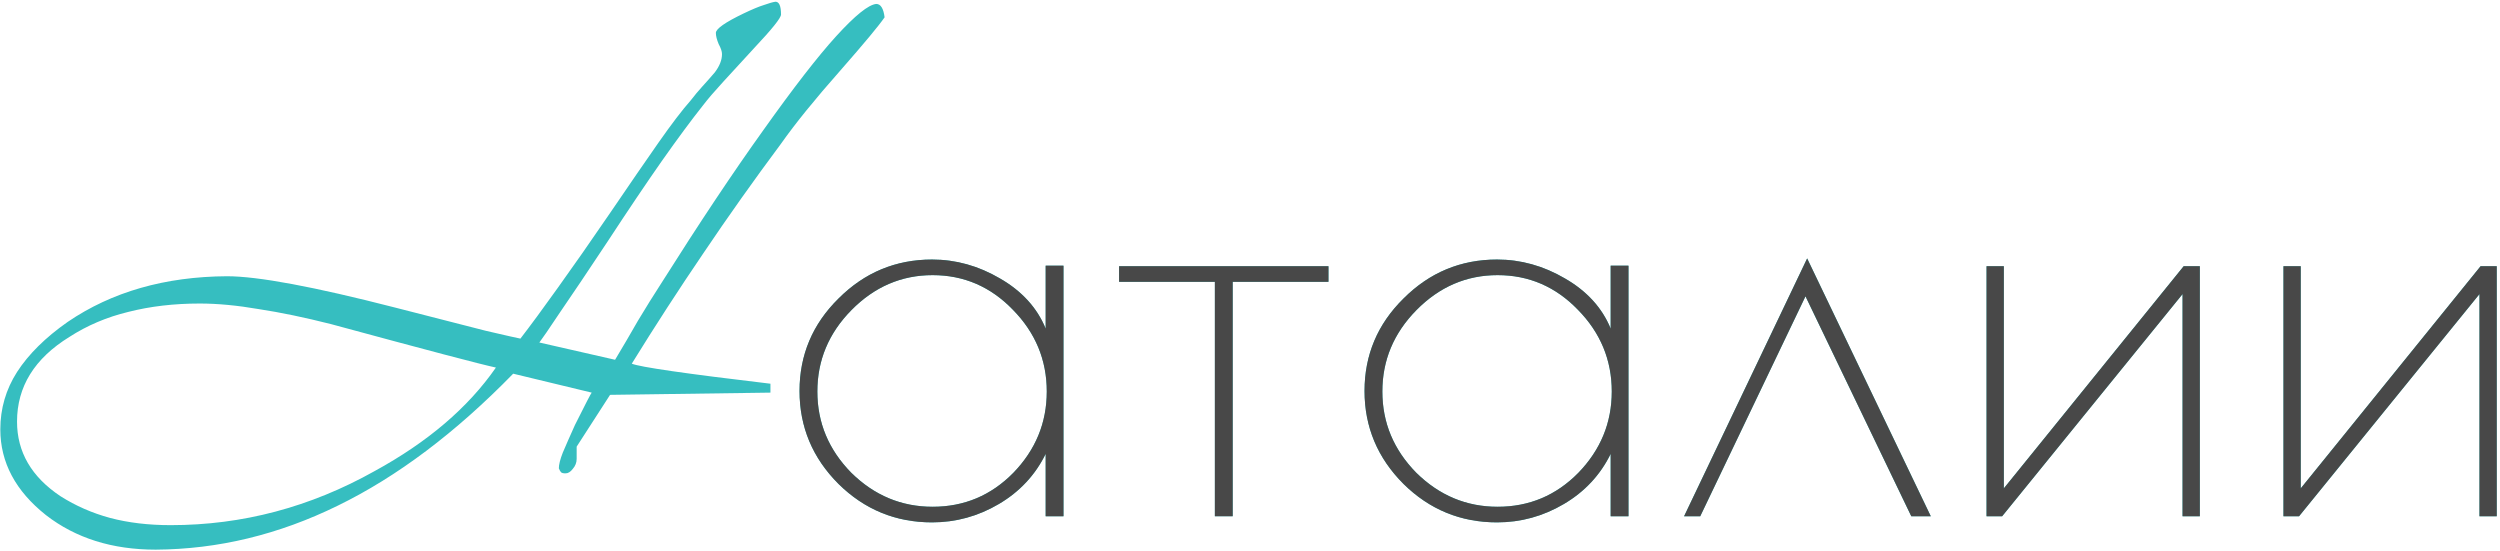 <?xml version="1.0" encoding="UTF-8"?> <svg xmlns="http://www.w3.org/2000/svg" width="431" height="95" viewBox="0 0 431 95" fill="none"><path d="M430.437 45.896V89H427.461V50.696L396.357 89H393.669V45.896H396.645V84.2L427.653 45.896H430.437Z" fill="#36BEC0"></path><path d="M430.437 45.896V89H427.461V50.696L396.357 89H393.669V45.896H396.645V84.2L427.653 45.896H430.437Z" fill="#484848"></path><path d="M379.249 45.896V89H376.273V50.696L345.169 89H342.481V45.896H345.457V84.2L376.465 45.896H379.249Z" fill="#36BEC0"></path><path d="M379.249 45.896V89H376.273V50.696L345.169 89H342.481V45.896H345.457V84.2L376.465 45.896H379.249Z" fill="#484848"></path><path d="M293.121 89H290.337L311.553 44.552L332.866 89H329.505L311.266 51.08L293.121 89Z" fill="#36BEC0"></path><path d="M293.121 89H290.337L311.553 44.552L332.866 89H329.505L311.266 51.08L293.121 89Z" fill="#484848"></path><path d="M280.75 45.8V89H277.678V78.248C275.886 81.896 273.198 84.776 269.614 86.888C266.03 89 262.19 90.056 258.094 90.056C251.822 90.056 246.446 87.848 241.966 83.432C237.486 78.952 235.246 73.608 235.246 67.4C235.246 61.192 237.486 55.88 241.966 51.464C246.446 46.984 251.822 44.744 258.094 44.744C262.19 44.744 266.094 45.832 269.806 48.008C273.582 50.184 276.206 53.064 277.678 56.648V45.8H280.75ZM238.318 67.496C238.318 72.872 240.27 77.544 244.174 81.512C248.142 85.416 252.814 87.368 258.19 87.368C263.63 87.368 268.27 85.416 272.11 81.512C275.95 77.544 277.87 72.872 277.87 67.496C277.87 62.056 275.918 57.352 272.014 53.384C268.174 49.416 263.566 47.432 258.19 47.432C252.814 47.432 248.142 49.448 244.174 53.48C240.27 57.448 238.318 62.12 238.318 67.496Z" fill="#36BEC0"></path><path d="M280.75 45.8V89H277.678V78.248C275.886 81.896 273.198 84.776 269.614 86.888C266.03 89 262.19 90.056 258.094 90.056C251.822 90.056 246.446 87.848 241.966 83.432C237.486 78.952 235.246 73.608 235.246 67.4C235.246 61.192 237.486 55.88 241.966 51.464C246.446 46.984 251.822 44.744 258.094 44.744C262.19 44.744 266.094 45.832 269.806 48.008C273.582 50.184 276.206 53.064 277.678 56.648V45.8H280.75ZM238.318 67.496C238.318 72.872 240.27 77.544 244.174 81.512C248.142 85.416 252.814 87.368 258.19 87.368C263.63 87.368 268.27 85.416 272.11 81.512C275.95 77.544 277.87 72.872 277.87 67.496C277.87 62.056 275.918 57.352 272.014 53.384C268.174 49.416 263.566 47.432 258.19 47.432C252.814 47.432 248.142 49.448 244.174 53.48C240.27 57.448 238.318 62.12 238.318 67.496Z" fill="#484848"></path><path d="M229.027 45.896V48.584H212.515V89H209.443V48.584H192.931V45.896H229.027Z" fill="#36BEC0"></path><path d="M229.027 45.896V48.584H212.515V89H209.443V48.584H192.931V45.896H229.027Z" fill="#484848"></path><path d="M183.344 45.8V89H180.272V78.248C178.48 81.896 175.792 84.776 172.208 86.888C168.624 89 164.784 90.056 160.688 90.056C154.416 90.056 149.04 87.848 144.56 83.432C140.08 78.952 137.84 73.608 137.84 67.4C137.84 61.192 140.08 55.88 144.56 51.464C149.04 46.984 154.416 44.744 160.688 44.744C164.784 44.744 168.688 45.832 172.4 48.008C176.176 50.184 178.8 53.064 180.272 56.648V45.8H183.344ZM140.912 67.496C140.912 72.872 142.864 77.544 146.768 81.512C150.736 85.416 155.408 87.368 160.784 87.368C166.224 87.368 170.864 85.416 174.704 81.512C178.544 77.544 180.464 72.872 180.464 67.496C180.464 62.056 178.512 57.352 174.608 53.384C170.768 49.416 166.16 47.432 160.784 47.432C155.408 47.432 150.736 49.448 146.768 53.48C142.864 57.448 140.912 62.12 140.912 67.496Z" fill="#36BEC0"></path><path d="M183.344 45.8V89H180.272V78.248C178.48 81.896 175.792 84.776 172.208 86.888C168.624 89 164.784 90.056 160.688 90.056C154.416 90.056 149.04 87.848 144.56 83.432C140.08 78.952 137.84 73.608 137.84 67.4C137.84 61.192 140.08 55.88 144.56 51.464C149.04 46.984 154.416 44.744 160.688 44.744C164.784 44.744 168.688 45.832 172.4 48.008C176.176 50.184 178.8 53.064 180.272 56.648V45.8H183.344ZM140.912 67.496C140.912 72.872 142.864 77.544 146.768 81.512C150.736 85.416 155.408 87.368 160.784 87.368C166.224 87.368 170.864 85.416 174.704 81.512C178.544 77.544 180.464 72.872 180.464 67.496C180.464 62.056 178.512 57.352 174.608 53.384C170.768 49.416 166.16 47.432 160.784 47.432C155.408 47.432 150.736 49.448 146.768 53.48C142.864 57.448 140.912 62.12 140.912 67.496Z" fill="#484848"></path><path d="M152.504 2.984C151.544 4.392 149.016 7.432 144.92 12.104C140.504 17.096 137.08 21.32 134.648 24.776C129.976 31.048 125.528 37.32 121.304 43.592C117.08 49.8 112.952 56.168 108.92 62.696C110.264 63.272 118.232 64.424 132.824 66.152V67.688L105.176 68.072L99.416 77V79.112C99.416 79.752 99.192 80.328 98.744 80.84C98.36 81.352 97.944 81.608 97.496 81.608C97.112 81.608 96.856 81.544 96.728 81.416C96.6 81.288 96.472 81.064 96.344 80.744C96.344 80.104 96.568 79.208 97.016 78.056C97.528 76.84 98.232 75.24 99.128 73.256C100.92 69.672 101.88 67.816 102.008 67.688L88.472 64.424C78.552 74.6 68.472 82.184 58.232 87.176C48.056 92.168 37.592 94.696 26.84 94.76C19.352 94.76 13.048 92.776 7.928 88.808C2.68 84.648 0.056 79.72 0.056 74.024C0.056 70.44 1.016 67.144 2.936 64.136C4.92 61.064 7.832 58.184 11.672 55.496C19.288 50.312 28.44 47.688 39.128 47.624C44.44 47.624 54.072 49.416 68.024 53C75 54.792 80.248 56.136 83.768 57.032C87.352 57.864 89.336 58.312 89.72 58.376C91.448 56.136 93.592 53.224 96.152 49.64C98.776 45.992 101.816 41.64 105.272 36.584C108.536 31.784 111.288 27.784 113.528 24.584C115.768 21.384 117.624 18.952 119.096 17.288C119.736 16.456 120.376 15.688 121.016 14.984C121.72 14.216 122.456 13.384 123.224 12.488C124.056 11.4 124.472 10.344 124.472 9.32C124.472 8.872 124.28 8.296 123.896 7.592C123.576 6.824 123.416 6.184 123.416 5.672C123.416 4.968 125.016 3.848 128.216 2.312C129.688 1.608 130.84 1.128 131.672 0.872C132.568 0.552 133.24 0.36 133.688 0.296C134.328 0.296 134.648 1.032 134.648 2.504C134.648 3.08 133.112 5 130.04 8.264C127.928 10.568 126.136 12.52 124.664 14.12C123.192 15.72 122.04 17.064 121.208 18.152C119.224 20.648 116.856 23.848 114.104 27.752C111.416 31.592 108.312 36.2 104.792 41.576C101.272 46.888 98.52 50.984 96.536 53.864C94.616 56.744 93.432 58.472 92.984 59.048L106.04 62.024C107.384 59.784 108.696 57.544 109.976 55.304C111.32 53.064 112.696 50.856 114.104 48.68C120.568 38.44 126.392 29.704 131.576 22.472C136.76 15.176 140.952 9.768 144.152 6.248C147.416 2.664 149.72 0.808 151.064 0.68C151.832 0.68 152.312 1.448 152.504 2.984ZM85.496 63.368C83.064 62.856 73.592 60.36 57.08 55.88C52.536 54.728 48.376 53.864 44.6 53.288C40.888 52.648 37.496 52.328 34.424 52.328C30.008 52.328 25.912 52.808 22.136 53.768C18.424 54.664 15.032 56.104 11.96 58.088C5.944 61.8 2.936 66.664 2.936 72.68C2.936 77.928 5.432 82.216 10.424 85.544C13.048 87.208 15.896 88.456 18.968 89.288C22.104 90.12 25.592 90.536 29.432 90.536C41.784 90.536 53.496 87.432 64.568 81.224C73.72 76.232 80.696 70.28 85.496 63.368Z" fill="#36BEC0"></path></svg> 